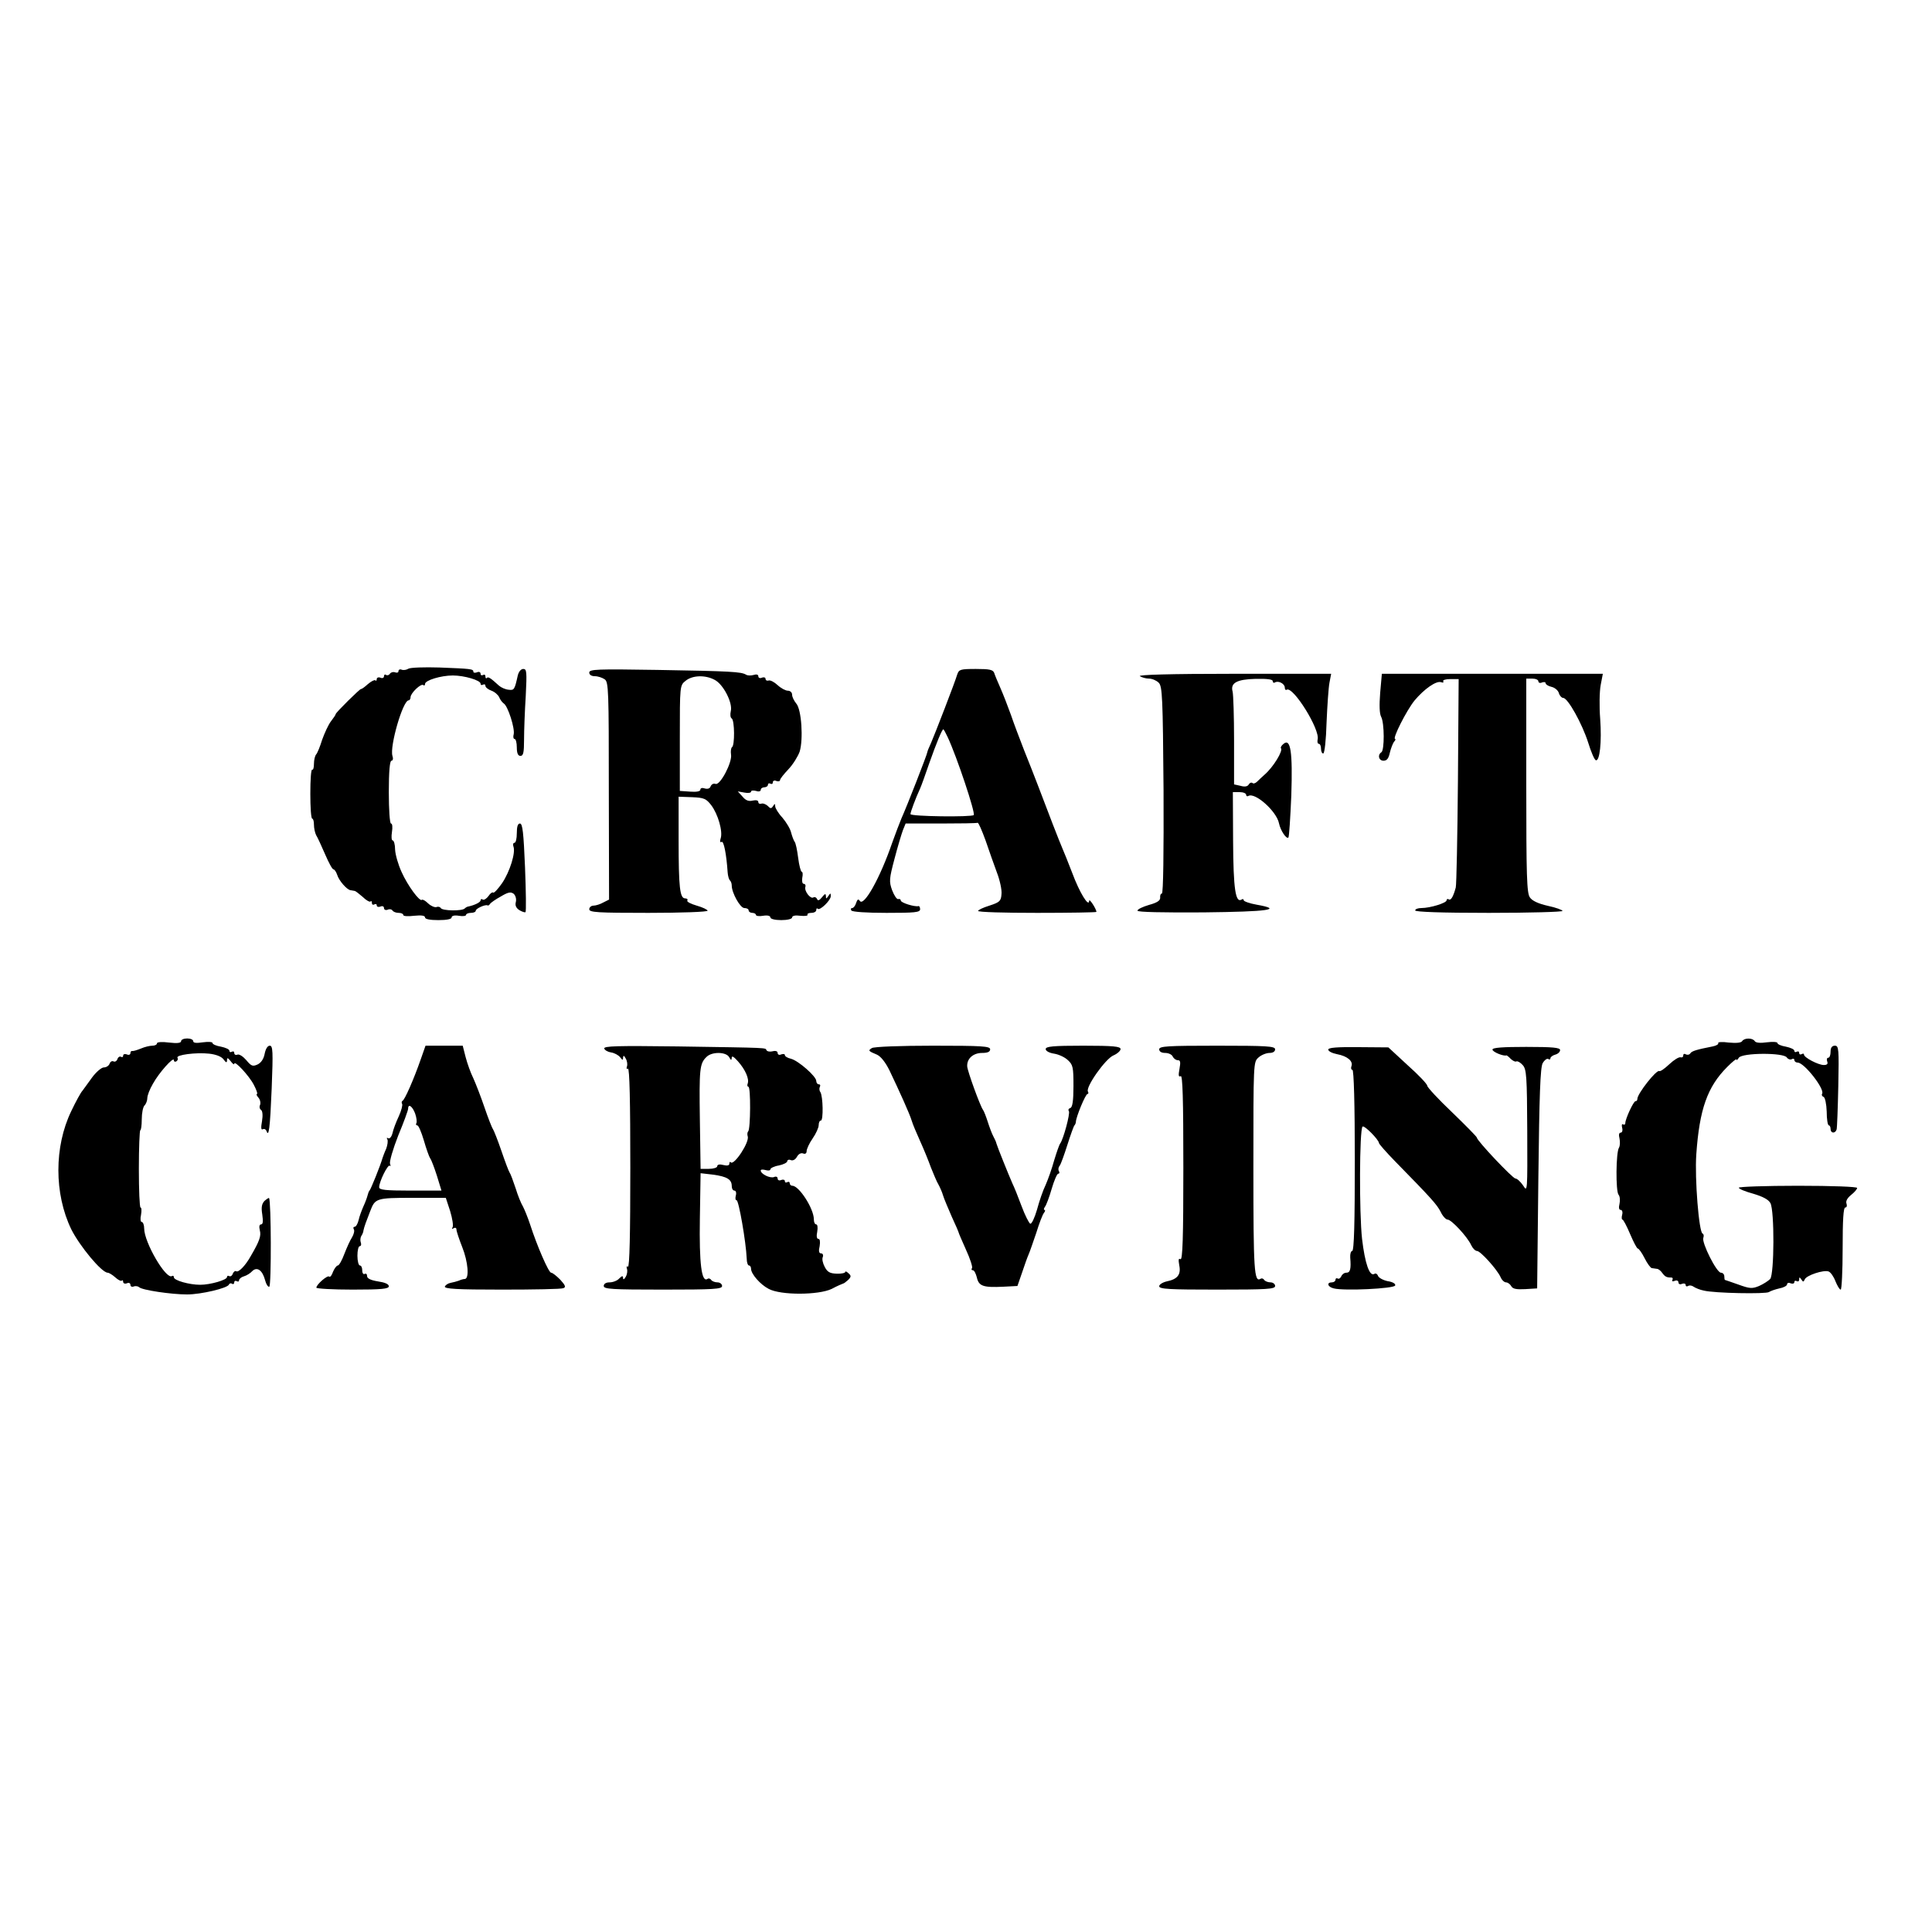 <?xml version="1.0" standalone="no"?>
<!DOCTYPE svg PUBLIC "-//W3C//DTD SVG 20010904//EN"
 "http://www.w3.org/TR/2001/REC-SVG-20010904/DTD/svg10.dtd">
<svg version="1.0" xmlns="http://www.w3.org/2000/svg"
 width="16pt" height="16pt" viewBox="0 0 16 16"
 preserveAspectRatio="xMidYMid meet">
<g transform="translate(0,16) scale(0.002,-0.002)"
fill="#000000" stroke="none">
<path d="M1691 5231 c-8 -5 -20 -7 -28 -4 -7 3 -13 0 -13 -6 0 -6 -6 -8 -14
-5 -8 3 -17 0 -21 -5 -3 -6 -11 -9 -16 -6 -5 4 -9 1 -9 -5 0 -7 -7 -10 -15 -6
-8 3 -15 0 -15 -6 0 -6 -3 -9 -6 -5 -3 3 -17 -4 -31 -16 -13 -12 -26 -21 -28
-20 -4 2 -105 -98 -105 -104 0 -3 -9 -16 -19 -29 -11 -14 -27 -49 -37 -77 -9
-29 -20 -56 -25 -61 -5 -6 -9 -23 -9 -39 0 -15 -3 -26 -7 -24 -5 3 -8 -42 -8
-99 0 -57 3 -104 8 -104 4 0 7 -11 7 -25 0 -14 4 -33 9 -43 6 -9 22 -45 37
-79 15 -35 30 -63 35 -63 4 0 11 -10 15 -22 7 -24 40 -62 55 -64 5 -1 12 -2
17 -3 4 0 19 -12 34 -25 14 -14 29 -22 32 -19 3 4 6 1 6 -6 0 -7 5 -9 10 -6 6
3 10 2 10 -4 0 -6 7 -8 15 -5 8 4 15 1 15 -6 0 -7 7 -10 15 -7 8 4 17 2 20 -3
4 -6 15 -10 26 -10 10 0 19 -4 19 -9 0 -5 20 -6 45 -3 30 3 45 1 45 -7 0 -7
21 -11 55 -11 34 0 55 4 55 11 0 7 12 10 30 7 17 -3 30 -1 30 4 0 4 9 8 20 8
11 0 20 4 20 9 0 9 40 27 49 22 2 -2 7 1 10 6 3 5 23 19 45 31 30 18 41 20 53
11 8 -7 12 -22 9 -34 -4 -14 1 -25 15 -34 12 -7 23 -10 25 -8 3 3 2 86 -2 186
-6 142 -10 181 -21 181 -9 0 -13 -13 -13 -40 0 -22 -4 -40 -10 -40 -5 0 -7 -7
-4 -15 10 -25 -15 -105 -47 -152 -17 -24 -33 -42 -37 -39 -3 3 -12 -3 -19 -14
-8 -11 -19 -18 -24 -15 -5 4 -9 2 -9 -3 0 -8 -24 -20 -52 -26 -3 0 -10 -4 -14
-8 -11 -11 -92 -10 -99 2 -3 5 -11 7 -18 4 -7 -2 -22 4 -34 15 -11 11 -23 18
-26 15 -9 -9 -59 59 -84 115 -14 30 -26 72 -27 93 0 21 -5 38 -10 38 -5 0 -6
16 -3 35 3 19 2 35 -4 35 -5 0 -9 56 -9 130 0 85 4 130 11 130 6 0 8 9 4 20
-12 39 43 230 67 230 4 0 8 6 8 13 0 17 44 59 53 50 4 -3 7 -1 7 5 0 15 66 35
115 35 48 0 115 -20 115 -34 0 -6 5 -7 10 -4 6 3 10 1 10 -5 0 -6 11 -15 25
-20 14 -5 28 -18 32 -27 4 -10 12 -21 19 -26 17 -10 47 -104 41 -128 -3 -10
-1 -19 4 -19 5 0 9 -16 9 -35 0 -24 5 -35 15 -35 12 0 15 14 15 68 0 37 3 118
7 180 5 100 4 112 -10 112 -10 0 -19 -11 -23 -27 -13 -59 -15 -62 -38 -59 -13
1 -31 9 -40 17 -34 31 -44 38 -50 32 -3 -4 -6 -1 -6 6 0 7 -4 9 -10 6 -5 -3
-10 -1 -10 5 0 7 -7 10 -15 6 -8 -3 -15 -2 -15 3 0 11 -11 12 -140 17 -63 2
-121 0 -129 -5z"/>
<path d="M2440 5215 c0 -9 9 -15 23 -15 13 0 31 -6 41 -13 16 -11 17 -47 17
-462 l1 -450 -24 -12 c-12 -7 -31 -13 -40 -13 -10 0 -18 -7 -18 -15 0 -13 34
-15 245 -15 135 0 245 4 245 9 0 4 -20 14 -45 21 -24 7 -42 16 -39 21 3 5 -1
9 -9 9 -22 0 -27 46 -27 242 l0 179 56 -2 c49 -2 58 -6 79 -33 28 -37 49 -109
39 -138 -4 -12 -2 -18 4 -14 9 5 20 -51 25 -126 1 -14 5 -30 10 -34 4 -4 7
-13 7 -21 0 -30 35 -93 52 -93 10 0 18 -4 18 -10 0 -5 7 -10 15 -10 8 0 15 -4
15 -8 0 -5 14 -7 30 -4 18 3 30 0 30 -7 0 -6 19 -11 45 -11 26 0 45 5 45 11 0
7 13 10 34 7 19 -2 32 0 30 4 -3 4 4 8 15 8 12 0 21 5 21 12 0 6 3 9 6 5 9 -9
54 35 54 52 0 14 -1 14 -10 1 -9 -13 -10 -13 -10 0 -1 11 -4 10 -16 -5 -11
-14 -18 -16 -21 -7 -3 6 -9 9 -15 6 -12 -8 -39 27 -33 44 2 6 -1 12 -6 12 -7
0 -9 11 -7 25 3 14 2 25 -2 25 -4 0 -11 26 -15 58 -4 31 -10 62 -15 67 -4 6
-10 22 -14 37 -3 15 -20 43 -36 62 -17 18 -30 40 -30 47 0 12 -2 12 -9 1 -7
-11 -11 -11 -22 1 -8 7 -20 12 -27 9 -6 -2 -12 1 -12 7 0 7 -9 9 -23 6 -16 -4
-29 0 -42 16 l-20 22 28 -5 c15 -3 27 -1 27 4 0 5 9 6 20 3 11 -4 20 -2 20 4
0 6 7 11 15 11 8 0 15 5 15 11 0 5 5 7 10 4 6 -3 10 -1 10 5 0 7 7 10 15 6 8
-3 15 -1 15 4 0 5 16 25 35 45 19 20 39 53 46 72 16 51 8 176 -14 200 -9 11
-17 27 -17 36 0 10 -8 17 -18 17 -9 0 -28 10 -42 23 -14 13 -31 22 -38 19 -6
-2 -12 1 -12 7 0 6 -7 8 -15 5 -8 -4 -15 -1 -15 6 0 7 -8 9 -20 5 -11 -3 -25
-3 -32 2 -20 11 -59 14 -365 19 -251 4 -283 3 -283 -11z m519 -30 c36 -18 76
-96 67 -130 -3 -13 -2 -27 4 -30 12 -8 13 -112 1 -119 -4 -3 -6 -17 -4 -30 6
-32 -45 -129 -64 -122 -8 3 -16 -1 -20 -9 -3 -10 -12 -13 -24 -10 -11 4 -19 2
-19 -5 0 -7 -16 -10 -42 -8 l-43 3 0 218 c0 218 0 219 24 238 28 23 81 25 120
4z"/>
<path d="M3964 5208 c-10 -34 -93 -248 -109 -285 -8 -17 -15 -34 -15 -37 0 -8
-86 -228 -107 -274 -8 -19 -25 -64 -38 -100 -51 -149 -119 -269 -135 -242 -6
9 -10 6 -15 -9 -3 -11 -11 -21 -16 -21 -6 0 -7 -4 -4 -10 4 -6 63 -10 146 -10
117 0 139 2 139 15 0 8 -3 14 -7 13 -16 -4 -73 14 -73 23 0 5 -5 8 -11 6 -6
-1 -17 16 -25 37 -13 36 -12 47 10 130 13 50 29 103 35 119 l11 27 145 0 c80
0 148 1 153 3 4 1 18 -32 33 -73 14 -41 35 -101 47 -133 12 -31 21 -72 19 -89
-2 -29 -7 -34 -50 -48 -26 -8 -47 -18 -47 -22 0 -5 110 -8 245 -8 135 0 245 2
245 4 0 12 -30 58 -30 46 -1 -29 -40 34 -70 115 -17 44 -35 89 -40 100 -10 22
-65 164 -103 265 -14 36 -39 101 -57 145 -17 44 -42 109 -54 145 -13 36 -32
85 -43 110 -11 25 -23 53 -26 63 -5 14 -19 17 -76 17 -64 0 -70 -2 -77 -22z
m-40 -260 c38 -81 116 -315 108 -323 -9 -9 -262 -6 -262 4 0 8 21 65 40 106 5
11 22 58 38 105 30 85 53 140 58 140 2 0 10 -15 18 -32z"/>
<path d="M4720 5200 c8 -5 25 -10 38 -10 13 0 31 -8 40 -17 15 -15 17 -60 20
-445 1 -256 -1 -428 -7 -428 -5 0 -8 -8 -7 -17 1 -12 -13 -21 -46 -30 -27 -8
-48 -18 -48 -24 0 -6 104 -8 273 -7 271 3 333 12 220 32 -29 5 -53 14 -53 18
0 5 -4 7 -9 3 -25 -15 -34 44 -35 242 l-1 203 28 0 c15 0 27 -5 27 -11 0 -5 4
-8 9 -5 27 17 117 -63 127 -113 6 -30 31 -67 39 -59 3 3 8 81 12 174 6 182 -3
238 -32 214 -9 -7 -13 -15 -11 -18 10 -10 -31 -78 -68 -110 -10 -9 -24 -22
-31 -29 -7 -7 -16 -9 -19 -5 -4 3 -11 1 -15 -6 -5 -9 -17 -11 -34 -6 l-27 6 0
182 c0 99 -3 190 -6 202 -10 36 17 51 95 53 46 1 71 -2 71 -9 0 -6 4 -9 9 -6
14 9 41 -5 41 -21 0 -8 4 -12 8 -9 26 16 139 -165 128 -206 -2 -10 0 -18 5
-18 5 0 9 -9 9 -20 0 -11 4 -20 9 -20 6 0 12 57 14 128 3 70 8 144 12 165 l7
37 -403 0 c-265 0 -399 -4 -389 -10z"/>
<path d="M5715 5131 c-4 -51 -3 -86 4 -99 14 -26 14 -139 1 -147 -17 -11 -11
-35 9 -35 14 0 21 10 26 33 4 17 12 38 17 45 6 6 8 12 5 12 -13 0 47 118 80
159 40 48 91 84 111 76 7 -3 11 -1 8 4 -3 5 10 9 29 9 l35 0 -3 -421 c-2 -232
-6 -431 -9 -442 -10 -37 -20 -55 -29 -49 -5 3 -9 1 -9 -4 0 -11 -68 -32 -104
-32 -14 0 -26 -4 -26 -10 0 -6 108 -10 305 -10 168 0 305 4 305 8 0 4 -27 14
-60 21 -40 9 -66 21 -75 35 -13 17 -15 91 -15 463 l0 443 25 0 c14 0 25 -5 25
-11 0 -6 7 -9 15 -5 8 3 15 2 15 -3 0 -5 11 -12 24 -15 14 -3 28 -15 31 -26 3
-11 12 -20 18 -20 19 0 78 -106 103 -184 12 -39 26 -72 32 -74 16 -5 25 74 18
172 -4 50 -3 112 2 139 l9 47 -457 0 -458 0 -7 -79z"/>
<path d="M750 3689 c0 -8 -16 -10 -50 -6 -29 4 -50 2 -50 -3 0 -6 -9 -10 -19
-10 -11 0 -32 -5 -48 -12 -15 -6 -31 -11 -35 -10 -5 1 -8 -3 -8 -9 0 -6 -7 -9
-15 -5 -8 3 -15 1 -15 -5 0 -6 -4 -8 -9 -5 -5 3 -12 -1 -15 -10 -3 -8 -10 -12
-16 -9 -6 3 -13 -1 -16 -9 -3 -9 -14 -16 -24 -16 -10 0 -32 -19 -49 -42 -17
-24 -35 -48 -40 -55 -6 -6 -27 -44 -46 -84 -71 -147 -71 -342 0 -489 35 -70
126 -180 151 -180 5 0 20 -9 31 -19 12 -11 24 -17 27 -14 3 4 6 1 6 -5 0 -6 7
-9 15 -6 8 4 15 1 15 -6 0 -7 6 -10 14 -7 7 3 18 1 22 -3 12 -12 133 -30 199
-30 57 0 168 26 173 41 2 5 8 7 13 3 5 -3 9 0 9 6 0 6 5 8 10 5 6 -3 10 -2 10
4 0 5 9 13 20 16 11 3 27 13 35 22 20 19 42 3 53 -39 4 -16 12 -28 17 -26 9 3
8 357 -1 367 -1 2 -10 -4 -19 -12 -11 -12 -14 -26 -9 -56 4 -28 3 -41 -5 -41
-7 0 -9 -9 -5 -25 6 -23 -2 -45 -37 -105 -22 -40 -51 -70 -61 -64 -4 3 -11 -2
-14 -10 -3 -9 -10 -13 -15 -10 -5 3 -9 1 -9 -4 0 -12 -69 -32 -111 -32 -45 0
-109 18 -109 31 0 6 -4 8 -8 5 -25 -15 -115 140 -115 197 0 15 -5 27 -10 27
-5 0 -7 13 -3 30 3 17 2 30 -2 30 -4 0 -7 72 -7 160 0 88 3 160 6 160 3 0 6
20 6 45 0 25 5 51 11 57 7 7 12 21 12 31 0 11 10 37 23 59 25 46 87 115 87 98
0 -6 5 -8 10 -5 6 4 8 10 5 15 -8 12 77 23 131 17 28 -3 51 -12 59 -23 11 -15
15 -16 15 -4 0 12 4 10 15 -4 8 -11 15 -16 15 -11 0 17 62 -50 81 -87 11 -21
17 -38 13 -38 -4 0 -1 -7 6 -15 7 -8 10 -21 7 -30 -4 -8 -2 -17 4 -21 6 -4 8
-22 4 -46 -5 -27 -4 -38 3 -34 6 3 12 0 15 -6 10 -30 15 7 22 175 6 154 5 177
-8 177 -9 0 -17 -13 -21 -33 -4 -22 -15 -38 -30 -45 -20 -9 -26 -6 -46 18 -13
15 -29 26 -37 23 -7 -3 -13 0 -13 7 0 6 -4 8 -10 5 -5 -3 -10 -2 -10 4 0 6
-16 13 -35 17 -19 3 -35 10 -35 15 0 5 -18 6 -40 3 -27 -4 -40 -3 -40 5 0 6
-11 11 -25 11 -14 0 -25 -5 -25 -11z"/>
<path d="M7214 3689 c-4 -7 -24 -9 -56 -6 -27 4 -46 2 -43 -2 2 -5 -8 -11 -23
-14 -66 -13 -87 -19 -93 -29 -4 -6 -12 -7 -18 -4 -6 4 -11 2 -11 -4 0 -7 -5
-10 -11 -8 -7 2 -28 -11 -47 -29 -19 -18 -38 -31 -41 -28 -12 7 -91 -94 -91
-115 0 -6 -3 -10 -8 -10 -8 0 -42 -73 -42 -91 0 -5 -4 -8 -9 -5 -5 4 -7 -3 -4
-14 3 -11 0 -20 -6 -20 -7 0 -9 -9 -5 -24 3 -14 2 -31 -2 -38 -13 -19 -14
-181 -2 -195 6 -7 7 -24 4 -38 -4 -16 -2 -25 5 -25 6 0 9 -9 6 -20 -3 -11 -2
-20 1 -20 4 0 18 -27 32 -60 14 -33 28 -60 32 -60 4 0 17 -18 28 -40 11 -22
25 -41 30 -41 6 -1 15 -2 21 -3 6 0 16 -8 22 -17 12 -16 18 -19 38 -19 5 0 7
-4 4 -10 -3 -6 1 -7 9 -4 9 4 16 1 16 -6 0 -7 7 -10 15 -6 8 3 15 1 15 -5 0
-6 5 -7 10 -4 6 4 16 2 23 -3 7 -5 26 -13 42 -16 43 -11 258 -15 270 -6 6 4
25 11 43 15 17 3 32 11 32 17 0 6 7 8 15 4 8 -3 15 -1 15 5 0 6 5 7 10 4 6 -3
10 0 10 7 0 11 2 10 9 0 7 -11 9 -11 14 0 6 17 79 41 99 33 8 -3 21 -21 28
-40 8 -19 17 -35 22 -35 4 0 8 77 8 170 0 118 3 170 11 170 6 0 8 7 5 16 -4
10 3 23 19 36 14 11 25 24 25 29 0 5 -101 9 -245 9 -135 0 -245 -4 -245 -8 0
-5 27 -16 60 -25 40 -12 63 -24 71 -39 17 -32 16 -293 -1 -314 -8 -8 -28 -21
-46 -29 -29 -12 -39 -11 -86 6 -29 10 -54 19 -55 19 -2 0 -3 7 -3 15 0 8 -6
15 -14 15 -18 0 -80 124 -73 144 3 8 2 16 -3 18 -15 5 -33 227 -26 328 13 187
46 280 128 362 21 21 38 35 38 31 0 -5 5 -1 10 7 13 21 187 22 199 1 5 -7 14
-10 20 -7 6 4 11 2 11 -3 0 -6 6 -11 14 -11 27 0 113 -110 101 -129 -3 -5 0
-11 6 -13 6 -2 12 -29 13 -61 0 -31 4 -57 9 -57 4 0 7 -7 7 -15 0 -18 19 -20
25 -2 2 6 5 87 7 180 3 153 2 167 -14 167 -12 0 -18 -8 -18 -25 0 -14 -4 -25
-10 -25 -5 0 -7 -7 -4 -15 4 -10 0 -15 -14 -15 -23 0 -82 31 -82 43 0 5 -4 5
-10 2 -5 -3 -10 -1 -10 5 0 6 -4 8 -10 5 -5 -3 -10 -2 -10 4 0 6 -16 13 -35
17 -19 3 -35 10 -35 15 0 5 -20 6 -44 3 -27 -4 -46 -2 -50 5 -9 14 -43 14 -52
0z"/>
<path d="M1742 3613 c-29 -83 -66 -167 -75 -171 -4 -2 -5 -8 -2 -13 3 -4 -3
-28 -14 -52 -11 -23 -23 -55 -26 -70 -4 -15 -12 -24 -18 -20 -5 3 -7 1 -3 -5
3 -6 1 -23 -5 -39 -7 -15 -13 -32 -15 -38 -8 -29 -49 -131 -54 -135 -3 -3 -6
-12 -8 -20 -2 -8 -9 -28 -17 -45 -7 -16 -17 -42 -20 -57 -4 -16 -11 -28 -17
-28 -5 0 -6 -5 -3 -10 4 -6 0 -21 -7 -33 -8 -12 -22 -43 -32 -69 -10 -27 -22
-48 -27 -48 -5 0 -14 -12 -20 -26 -5 -15 -12 -24 -16 -20 -7 7 -53 -33 -53
-46 0 -4 68 -8 150 -8 121 0 150 3 150 14 0 9 -17 16 -45 20 -30 5 -45 12 -45
22 0 8 -4 12 -10 9 -5 -3 -10 3 -10 14 0 12 -4 21 -10 21 -5 0 -10 18 -10 40
0 22 4 40 10 40 5 0 7 7 4 15 -3 8 -2 20 2 27 5 7 9 18 9 23 1 6 5 19 9 30 4
11 13 34 19 50 20 53 25 55 174 55 l139 0 18 -55 c9 -30 14 -60 10 -67 -4 -7
-3 -8 4 -4 7 4 12 2 12 -5 0 -7 11 -40 24 -73 24 -60 30 -130 11 -132 -6 0
-17 -3 -25 -7 -8 -3 -24 -7 -34 -9 -11 -2 -21 -9 -24 -15 -3 -10 49 -13 236
-13 132 0 247 2 255 6 11 4 8 12 -13 35 -16 16 -32 29 -38 29 -10 0 -58 110
-87 200 -10 30 -24 64 -30 75 -7 11 -21 45 -30 75 -10 30 -21 60 -25 65 -4 6
-19 46 -34 90 -15 44 -31 84 -35 90 -4 5 -20 46 -35 90 -15 44 -36 98 -46 120
-11 22 -25 61 -32 88 l-12 47 -77 0 -77 0 -20 -57z m-23 -224 c6 -17 8 -35 5
-40 -3 -5 -1 -9 4 -9 5 0 17 -28 27 -62 10 -35 22 -68 26 -74 5 -6 17 -38 28
-72 l19 -62 -129 0 c-104 0 -129 3 -129 14 0 23 36 96 44 89 4 -4 4 0 1 8 -3
9 12 61 34 117 23 55 41 105 41 111 0 23 18 10 29 -20z"/>
<path d="M2502 3658 c3 -7 15 -14 29 -16 13 -2 30 -11 37 -20 10 -13 12 -13
12 -1 1 10 4 9 11 -4 6 -10 8 -25 5 -33 -3 -9 -1 -12 4 -9 7 4 10 -138 10
-410 0 -272 -3 -414 -10 -410 -5 3 -7 0 -4 -9 3 -8 1 -23 -5 -33 -6 -11 -11
-13 -11 -5 0 10 -4 10 -16 -2 -8 -9 -26 -16 -40 -16 -15 0 -24 -6 -24 -15 0
-13 34 -15 245 -15 211 0 245 2 245 15 0 8 -9 15 -19 15 -11 0 -23 5 -26 10
-4 6 -11 8 -16 4 -24 -15 -34 64 -31 250 l3 188 52 -6 c58 -8 77 -20 77 -47 0
-11 5 -19 11 -19 6 0 9 -9 6 -20 -3 -11 -2 -20 3 -20 9 0 39 -172 42 -242 0
-16 5 -28 9 -28 5 0 9 -6 9 -14 0 -21 38 -65 73 -83 50 -27 207 -26 261 0 22
12 44 21 47 22 3 0 12 7 21 15 13 13 13 18 1 28 -7 7 -13 9 -13 5 0 -4 -16 -8
-36 -7 -28 1 -38 7 -49 28 -8 15 -12 33 -8 41 3 8 0 15 -7 15 -9 0 -11 10 -6
30 3 19 1 30 -5 30 -7 0 -9 11 -5 30 3 17 1 30 -4 30 -6 0 -10 9 -10 21 0 44
-61 139 -89 139 -6 0 -11 5 -11 11 0 5 -4 7 -10 4 -5 -3 -10 -2 -10 4 0 6 -7
8 -15 5 -8 -4 -15 -1 -15 6 0 7 -7 10 -15 6 -17 -6 -55 13 -55 27 0 5 9 5 20
2 11 -3 20 -2 20 3 0 5 16 13 35 16 19 4 35 12 35 18 0 5 7 8 15 4 9 -3 19 3
25 14 6 11 16 17 25 14 9 -4 15 0 15 9 0 9 11 33 25 53 14 20 25 45 25 55 0
11 4 19 9 19 11 0 9 100 -2 118 -5 6 -5 17 -2 22 3 6 1 10 -4 10 -6 0 -11 6
-11 14 0 19 -74 84 -105 92 -14 3 -25 10 -25 15 0 5 -7 6 -15 3 -8 -4 -15 -1
-15 6 0 7 -8 10 -20 7 -11 -3 -23 -1 -26 4 -6 11 20 10 -368 16 -250 3 -307 2
-304 -9z m517 -35 c8 -14 10 -15 11 -3 0 10 9 4 26 -15 31 -35 47 -73 40 -92
-3 -7 -1 -13 3 -13 10 0 9 -175 -1 -185 -4 -4 -4 -13 -2 -20 9 -23 -56 -122
-70 -108 -3 4 -6 1 -6 -6 0 -7 -9 -9 -25 -5 -15 4 -25 2 -25 -5 0 -6 -16 -11
-35 -11 l-34 0 -3 203 c-3 210 -1 233 27 260 22 23 81 22 94 0z"/>
<path d="M3610 3660 c-16 -10 -15 -12 21 -27 16 -7 35 -31 52 -65 42 -88 84
-181 92 -208 4 -14 20 -52 35 -85 15 -33 35 -82 45 -110 11 -27 24 -59 31 -70
6 -11 15 -31 19 -45 4 -14 21 -53 36 -88 16 -34 29 -65 29 -67 0 -2 14 -34 30
-70 17 -37 28 -71 25 -76 -4 -5 -2 -9 4 -9 5 0 12 -14 16 -30 8 -36 27 -42
110 -38 l58 3 19 55 c10 30 22 64 27 75 5 11 19 52 32 90 12 39 26 76 32 83 5
6 6 12 2 12 -4 0 -3 6 2 13 5 6 18 40 28 75 10 34 22 62 27 62 5 0 6 5 3 10
-4 6 -3 16 3 23 5 7 19 46 32 87 13 41 26 77 29 80 3 3 6 10 6 15 1 21 40 115
48 115 4 0 5 5 2 10 -11 18 73 137 106 150 16 7 29 19 29 26 0 11 -30 14 -155
14 -125 0 -155 -3 -155 -14 0 -8 15 -16 35 -19 19 -3 45 -15 57 -27 21 -19 23
-30 23 -107 0 -60 -4 -88 -13 -91 -7 -2 -10 -8 -6 -13 6 -10 -23 -117 -36
-134 -4 -5 -15 -37 -25 -70 -9 -33 -25 -78 -35 -101 -11 -22 -27 -69 -36 -103
-10 -34 -22 -60 -28 -58 -5 2 -22 35 -36 73 -14 38 -31 80 -38 94 -15 34 -63
153 -66 165 -1 6 -7 19 -13 30 -6 11 -16 38 -23 60 -7 22 -16 45 -20 50 -12
17 -63 157 -65 179 -2 32 24 56 62 56 23 0 33 5 33 15 0 13 -33 15 -237 15
-131 0 -245 -4 -253 -10z"/>
<path d="M4800 3655 c0 -9 9 -15 25 -15 14 0 28 -7 31 -15 4 -8 13 -15 21 -15
11 0 12 -8 7 -36 -5 -27 -4 -35 5 -30 8 5 11 -93 11 -379 0 -290 -3 -384 -12
-379 -8 5 -9 -2 -5 -25 8 -39 -7 -58 -52 -67 -17 -4 -31 -13 -31 -20 0 -12 43
-14 240 -14 207 0 240 2 240 15 0 8 -9 15 -19 15 -11 0 -23 5 -26 10 -4 6 -10
8 -15 5 -27 -17 -30 33 -30 460 0 437 0 437 21 456 12 11 33 19 46 19 14 0 23
6 23 15 0 13 -33 15 -240 15 -207 0 -240 -2 -240 -15z"/>
<path d="M5500 3654 c0 -7 16 -15 36 -19 43 -8 68 -29 60 -50 -3 -8 -1 -15 4
-15 6 0 10 -140 10 -375 0 -258 -3 -375 -11 -375 -5 0 -9 -12 -8 -27 4 -48 0
-63 -16 -63 -9 0 -18 -7 -21 -15 -4 -8 -10 -12 -15 -9 -5 3 -9 0 -9 -5 0 -6
-7 -11 -15 -11 -23 0 -18 -19 8 -25 42 -11 250 -1 254 12 3 7 -10 15 -31 18
-19 4 -37 14 -40 22 -3 8 -10 12 -15 8 -20 -12 -39 43 -51 145 -12 106 -11
453 2 465 7 7 67 -54 68 -68 0 -4 30 -38 66 -75 153 -156 173 -179 189 -209 8
-18 22 -33 29 -33 16 0 82 -71 98 -106 6 -13 17 -24 24 -24 14 0 81 -74 97
-107 5 -13 16 -23 23 -23 7 0 17 -7 22 -16 6 -11 21 -14 58 -12 l49 3 5 455
c4 347 8 460 18 478 7 12 17 20 23 17 5 -4 9 -2 9 3 0 5 9 12 20 15 11 3 20
11 20 19 0 10 -30 13 -140 13 -98 0 -140 -3 -140 -11 0 -10 47 -29 58 -24 1 0
10 -6 18 -15 9 -8 19 -13 23 -10 5 2 16 -4 26 -15 16 -17 18 -46 19 -274 1
-251 1 -254 -17 -225 -11 16 -25 29 -32 29 -11 0 -160 157 -160 170 0 3 -46
50 -102 104 -57 54 -103 104 -103 110 0 7 -36 45 -81 85 l-80 74 -125 1 c-87
1 -124 -2 -124 -10z"/>
</g>
</svg>
